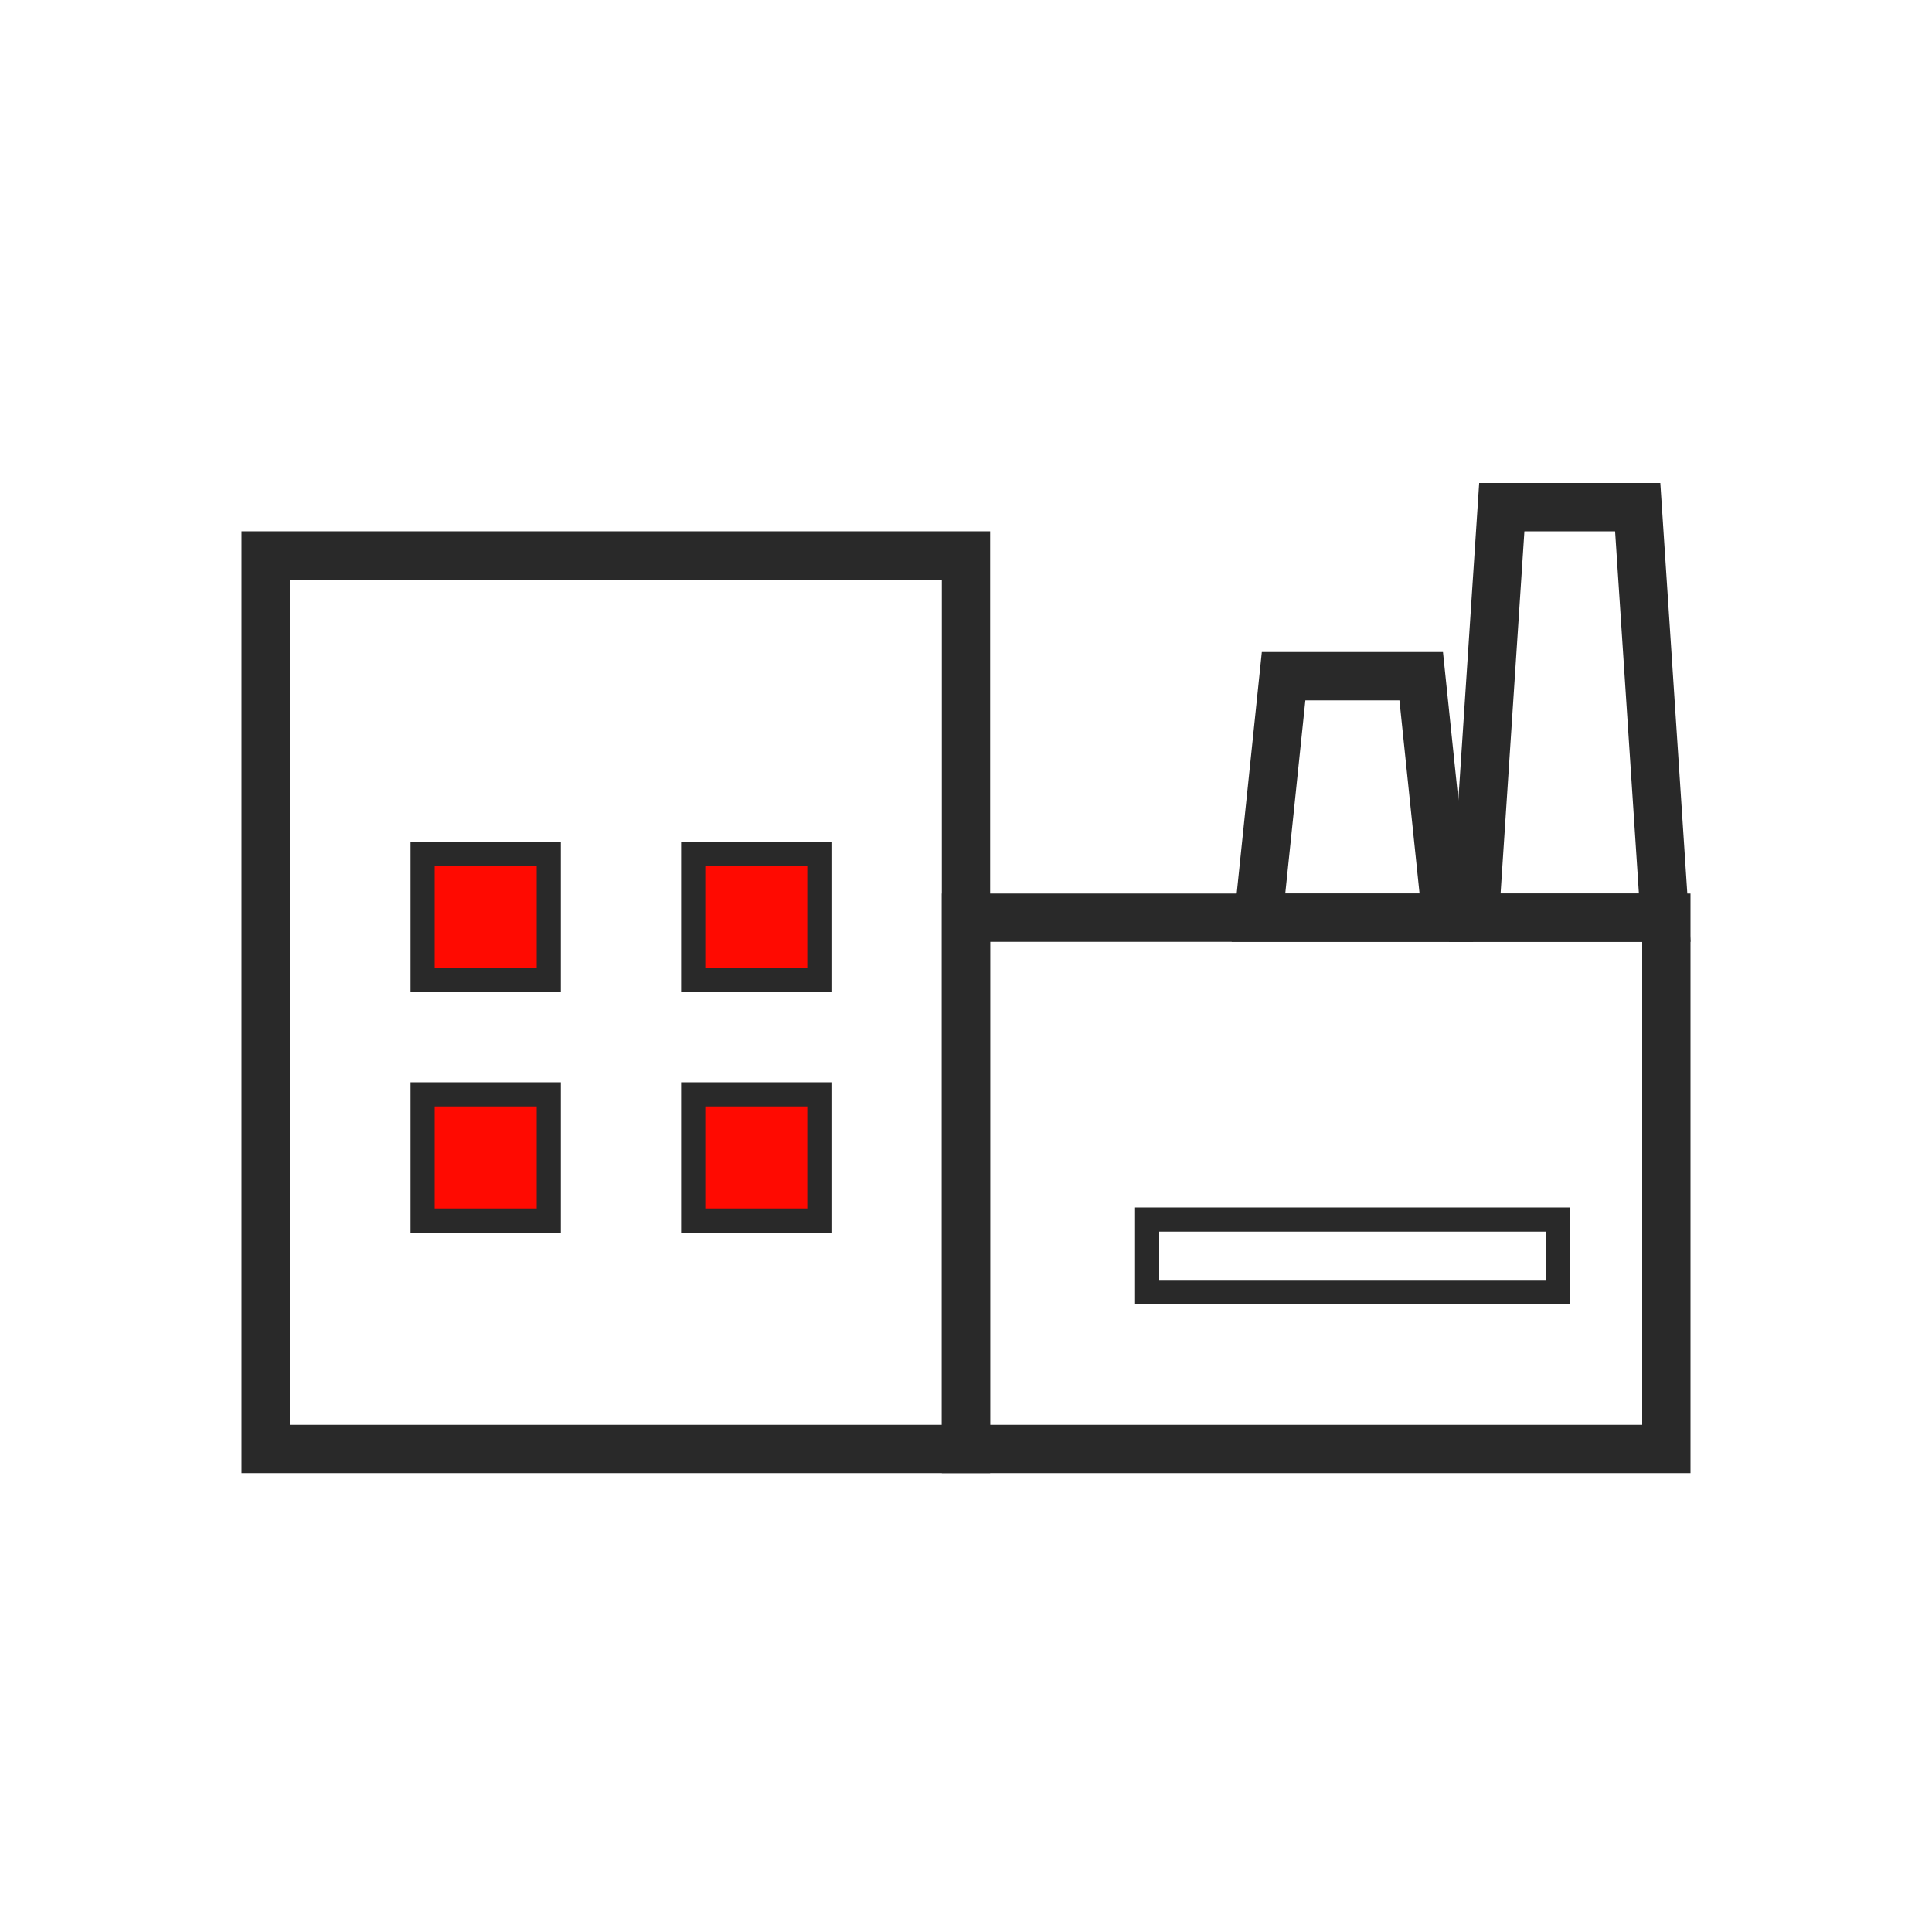 <?xml version="1.0" encoding="UTF-8"?>
<svg xmlns="http://www.w3.org/2000/svg" width="80" height="80" viewBox="0 0 80 80" fill="none">
  <rect x="11" y="23" width="29" height="37" stroke="#292929" stroke-width="2"></rect>
  <rect x="40" y="38" width="29" height="22" stroke="#292929" stroke-width="2"></rect>
  <rect x="17.5" y="35.357" width="5.224" height="5.224" fill="#FF0A01" stroke="#292929"></rect>
  <rect x="17.5" y="45.316" width="5.224" height="5.224" fill="#FF0A01" stroke="#292929"></rect>
  <rect x="28.704" y="35.357" width="5.224" height="5.224" fill="#FF0A01" stroke="#292929"></rect>
  <rect x="28.704" y="45.316" width="5.224" height="5.224" fill="#FF0A01" stroke="#292929"></rect>
  <path d="M52.11 38L53.151 28H58.849L59.89 38H52.11Z" stroke="#292929" stroke-width="2"></path>
  <path d="M61.068 38L62.186 21H67.814L68.932 38H61.068Z" stroke="#292929" stroke-width="2"></path>
  <rect x="47.5" y="50.5" width="17" height="3" stroke="#292929"></rect>
</svg>
